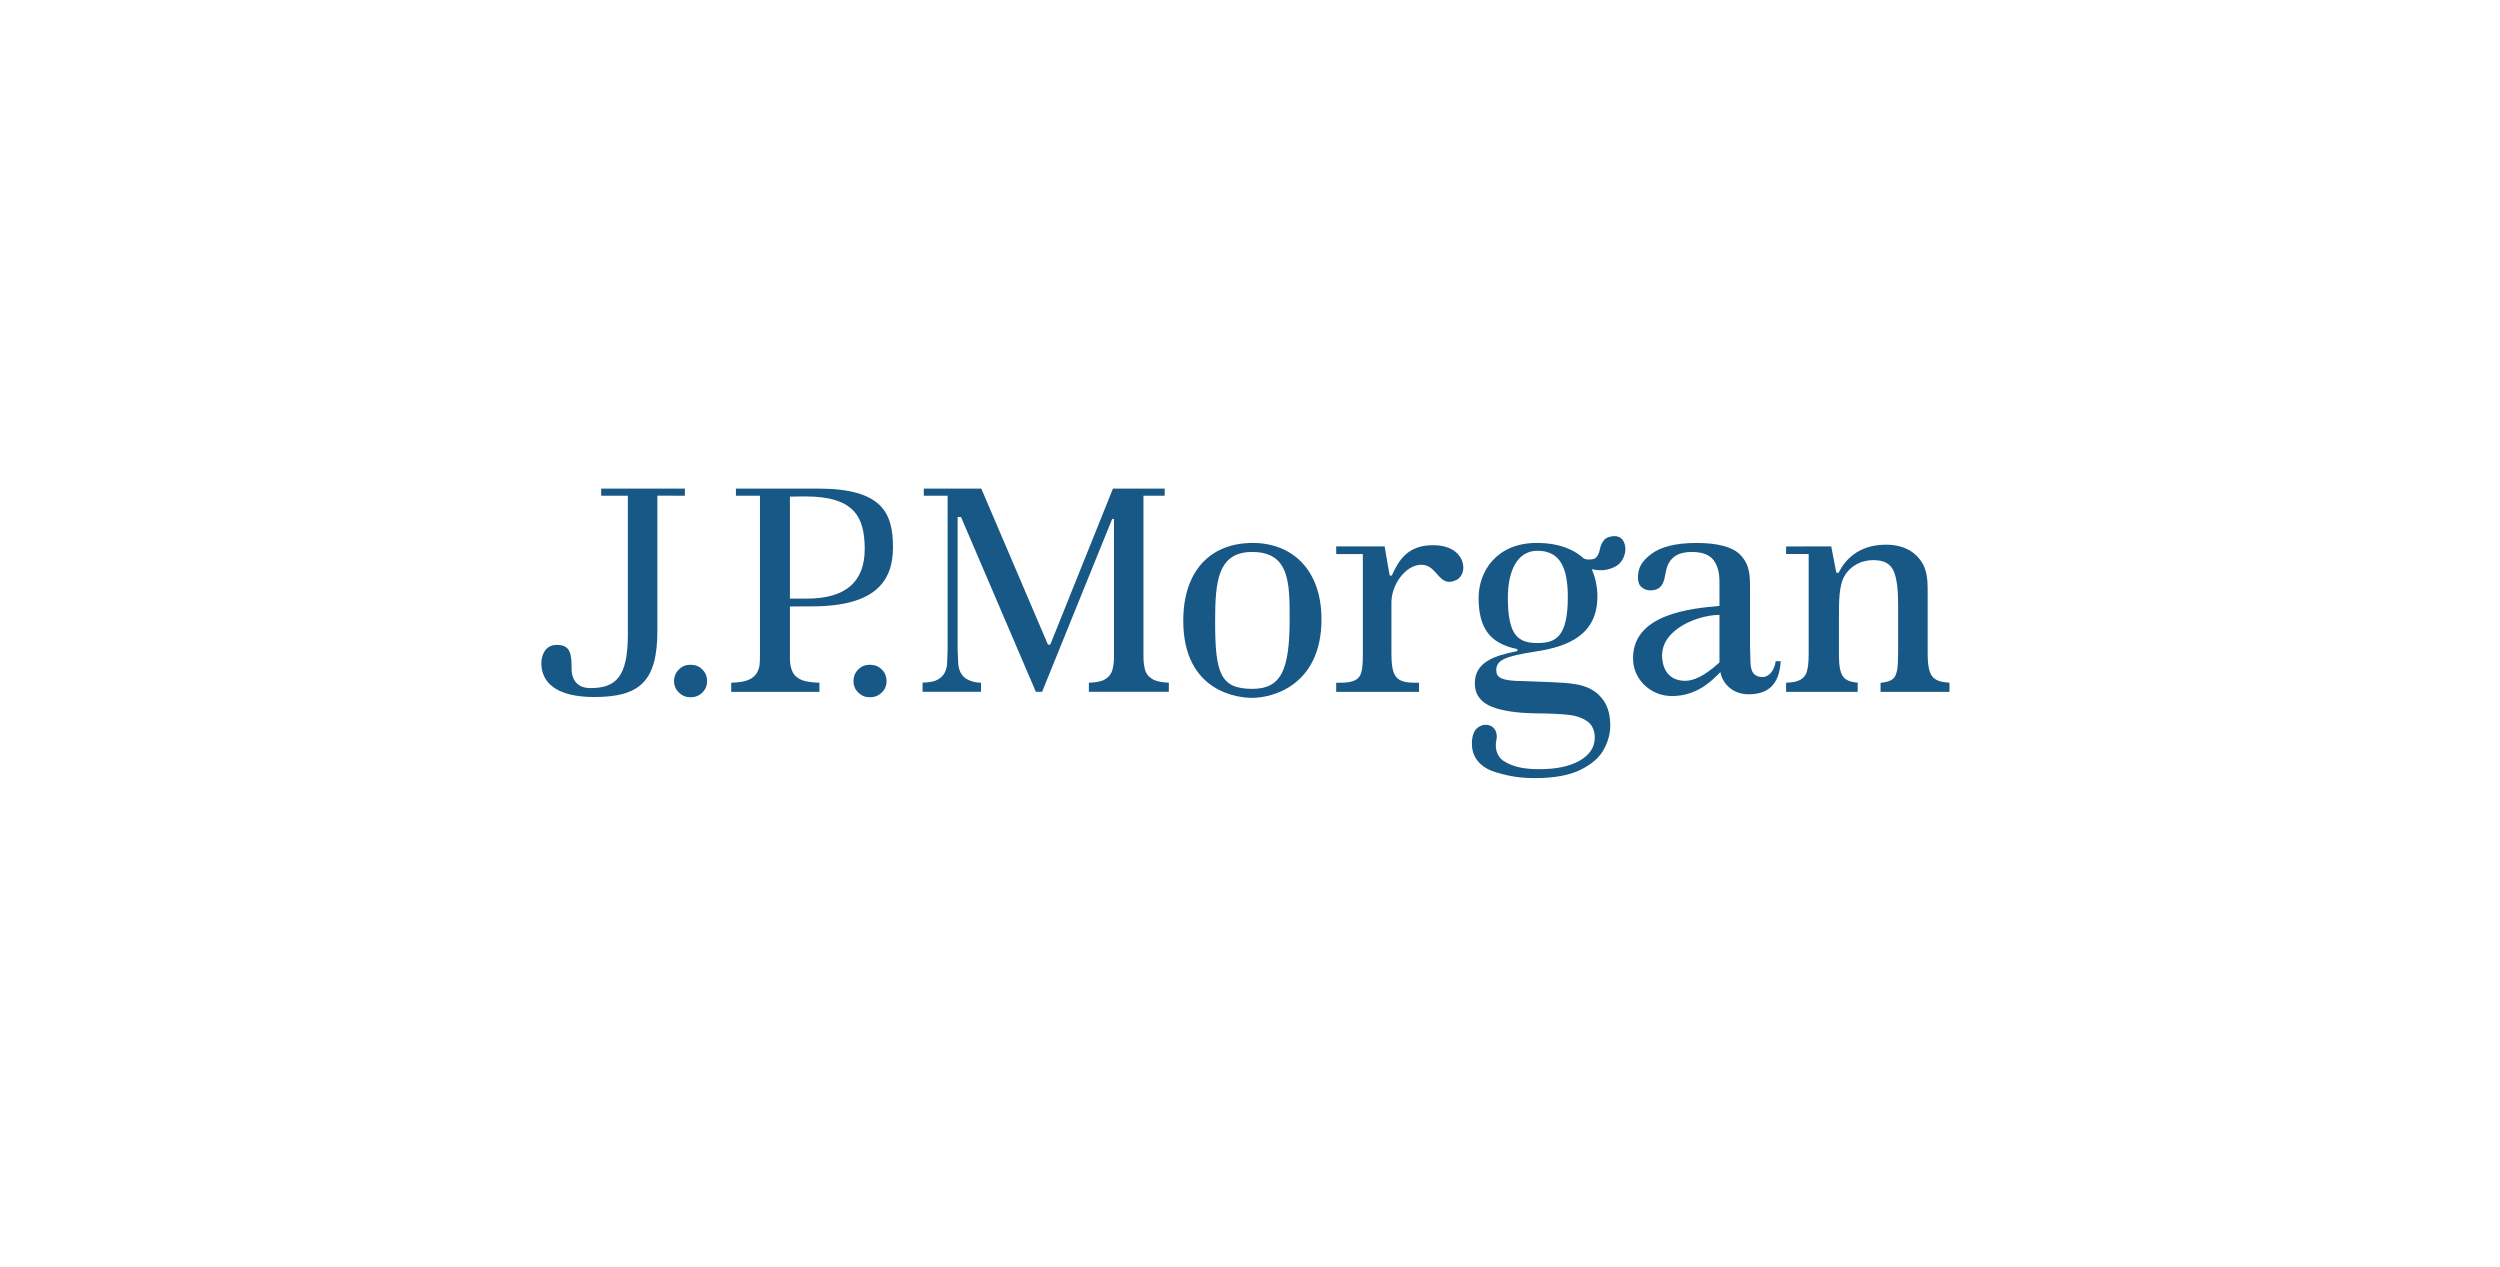 <svg width="150" height="76" viewBox="0 0 150 76" fill="none" xmlns="http://www.w3.org/2000/svg">
<g clip-path="url(#clip0_2568_438)">
<path d="M41.094 29.315H36.071V29.744H37.671V38.078C37.671 40.58 36.978 41.285 35.43 41.285C34.455 41.285 34.296 40.547 34.296 40.161C34.296 39.252 34.243 38.693 33.413 38.693C32.58 38.693 32.481 39.535 32.481 39.796C32.481 40.943 33.369 41.821 35.651 41.821C38.366 41.821 39.442 40.903 39.442 37.855V29.739L41.094 29.744V29.315Z" fill="#185886"/>
<path d="M41.432 39.885C41.154 39.885 40.922 39.975 40.735 40.168C40.54 40.359 40.444 40.587 40.444 40.868C40.444 41.143 40.54 41.367 40.735 41.552C40.93 41.747 41.163 41.836 41.432 41.836C41.709 41.836 41.941 41.747 42.14 41.552C42.33 41.367 42.425 41.143 42.425 40.868C42.425 40.587 42.33 40.358 42.14 40.168C41.945 39.975 41.718 39.885 41.432 39.885Z" fill="#185886"/>
<path d="M52.195 39.885C51.919 39.885 51.686 39.975 51.496 40.168C51.303 40.359 51.211 40.587 51.211 40.868C51.211 41.143 51.303 41.367 51.496 41.552C51.697 41.747 51.923 41.836 52.195 41.836C52.472 41.836 52.708 41.747 52.905 41.552C53.1 41.367 53.192 41.143 53.192 40.868C53.192 40.587 53.1 40.358 52.905 40.168C52.71 39.975 52.474 39.885 52.195 39.885Z" fill="#185886"/>
<path d="M49.074 29.315H44.155V29.744H45.599V39.251C45.599 39.997 45.556 40.029 45.474 40.249C45.381 40.491 45.181 40.681 44.881 40.804C44.659 40.898 44.322 40.949 43.873 40.963V41.511H49.166V40.963C48.717 40.949 48.375 40.898 48.15 40.819C47.835 40.693 47.63 40.513 47.532 40.262C47.444 40.051 47.395 39.861 47.395 39.485V36.389L48.707 36.382C52.51 36.382 53.579 34.883 53.579 32.836C53.579 30.765 52.925 29.315 49.074 29.315ZM48.403 35.918H47.395V29.797L48.307 29.785C51.24 29.785 51.883 30.991 51.883 32.949C51.883 34.914 50.728 35.918 48.403 35.918Z" fill="#185886"/>
<path d="M68.71 40.218C68.642 39.997 68.608 39.73 68.608 39.387V29.745H69.881V29.315H66.778C66.734 29.427 63.033 38.635 63.033 38.635C63.016 38.669 62.983 38.689 62.949 38.689C62.907 38.689 62.876 38.669 62.859 38.635C62.859 38.635 58.923 29.427 58.877 29.315H55.427V29.746H56.857V39.012L56.824 39.875C56.801 40.102 56.729 40.303 56.619 40.466C56.501 40.641 56.313 40.775 56.066 40.863C55.901 40.913 55.657 40.952 55.354 40.956V41.51H58.862V40.963C58.57 40.952 58.446 40.921 58.273 40.863C58.021 40.78 57.831 40.655 57.707 40.472C57.594 40.312 57.523 40.107 57.498 39.875C57.498 39.875 57.458 39.016 57.458 39.012V31.021H57.661C57.661 31.021 62.106 41.397 62.152 41.51H62.525L66.73 31.138H66.839V39.387C66.839 39.748 66.799 40.024 66.73 40.239C66.646 40.491 66.466 40.682 66.207 40.813C66.014 40.897 65.719 40.949 65.332 40.963V41.51H70.13V40.963C69.747 40.942 69.449 40.891 69.249 40.801C68.97 40.663 68.788 40.471 68.71 40.218Z" fill="#185886"/>
<path d="M75.165 32.577C72.602 32.577 70.996 34.274 70.996 37.242C70.996 41.578 74.38 41.872 75.106 41.872C76.55 41.872 79.289 40.968 79.289 37.158C79.289 34.191 77.537 32.577 75.165 32.577ZM75.131 41.331C73.205 41.331 72.908 40.37 72.908 37.288C72.908 34.907 73.056 33.118 75.131 33.118C77.372 33.118 77.379 34.967 77.379 37.139C77.379 40.256 76.847 41.331 75.131 41.331Z" fill="#185886"/>
<path d="M85.986 32.711C84.453 32.711 83.926 33.614 83.506 34.537C83.506 34.537 83.394 34.525 83.385 34.533C83.373 34.537 83.078 32.783 83.078 32.783H80.172V33.244H81.771V35.099V39.251C81.771 39.844 81.742 40.312 81.587 40.56C81.409 40.849 81.043 40.963 80.434 40.963H80.172V41.511H85.142V40.963H84.872C84.222 40.963 83.886 40.819 83.712 40.538C83.555 40.288 83.486 39.865 83.486 39.251V36.141C83.486 35.086 84.33 33.885 85.283 33.885C86.278 33.885 86.311 35.315 87.38 34.801C88.142 34.435 87.973 32.711 85.986 32.711Z" fill="#185886"/>
<path d="M105.77 40.622C105.24 40.622 105.069 40.326 105.033 39.83L105 38.719V35.061C105 34.274 104.871 33.746 104.409 33.28C103.953 32.817 103.066 32.577 101.788 32.577C100.555 32.577 99.642 32.805 99.063 33.251C98.493 33.681 98.278 34.081 98.278 34.651C98.278 34.916 98.345 35.105 98.493 35.229C98.646 35.361 98.82 35.422 99.037 35.422C99.529 35.422 99.803 35.174 99.906 34.525C99.985 34.04 100.089 33.766 100.331 33.515C100.58 33.251 100.977 33.118 101.512 33.118C102.136 33.118 102.578 33.284 102.822 33.62C103.053 33.936 103.168 34.363 103.168 34.893V36.355C101.579 36.499 97.821 36.8 97.988 39.664C98.056 40.783 99.04 41.763 100.314 41.763C101.726 41.763 102.615 40.963 103.224 40.323C103.321 40.926 103.884 41.657 104.913 41.657C106.072 41.657 106.763 41.091 106.841 39.673H106.542C106.465 40.287 106.087 40.622 105.77 40.622ZM103.168 39.698C103.168 39.73 103.165 39.749 103.137 39.77L103.105 39.802C102.252 40.572 101.6 40.849 101.127 40.849C99.906 40.849 99.726 39.832 99.726 39.329C99.726 37.701 101.951 36.893 103.168 36.893V39.698Z" fill="#185886"/>
<path d="M115.922 40.567C116.133 40.837 116.444 40.926 116.969 40.963V41.511H112.833V40.967C113.135 40.942 113.371 40.878 113.522 40.774C113.725 40.636 113.785 40.424 113.836 40.161C113.872 39.931 113.887 39.594 113.887 39.116V36.264C113.887 35.571 113.839 34.7 113.602 34.23C113.396 33.812 113.042 33.608 112.39 33.608C111.663 33.608 111.014 33.953 110.657 34.581C110.335 35.156 110.337 36.084 110.337 37.048V39.353C110.337 39.946 110.413 40.352 110.581 40.588C110.733 40.808 111.026 40.926 111.46 40.957V41.511H107.166V40.963C107.5 40.948 107.749 40.909 107.912 40.837C108.172 40.729 108.343 40.547 108.414 40.28C108.48 40.058 108.52 39.722 108.52 39.256V33.242L107.166 33.239V32.788L109.874 32.783L110.18 34.367L110.316 34.363C110.662 33.685 111.419 32.681 113.163 32.681C113.65 32.681 114.093 32.775 114.474 32.969C114.854 33.163 115.157 33.458 115.377 33.85C115.591 34.25 115.66 34.74 115.66 35.309V39.264C115.66 39.71 115.708 40.293 115.922 40.567Z" fill="#185886"/>
<path d="M96.52 32.225C96.263 32.306 96.096 32.537 95.999 32.919C95.937 33.274 95.799 33.48 95.622 33.537C95.443 33.589 95.137 33.594 95.004 33.492C94.558 33.079 93.704 32.576 92.202 32.576C89.782 32.576 88.716 34.301 88.716 35.87C88.716 37.711 89.424 38.605 90.98 38.932C91.076 38.949 91.076 39.057 90.991 39.076C89.668 39.341 88.49 39.73 88.49 40.992C88.49 41.75 88.926 42.165 89.484 42.395C90.104 42.647 90.963 42.776 92.056 42.799C93.005 42.807 93.677 42.84 94.121 42.891C94.593 42.946 94.966 43.083 95.247 43.285C95.536 43.502 95.686 43.829 95.686 44.258C95.686 44.842 95.37 45.308 94.75 45.656C94.171 45.977 93.381 46.15 92.393 46.15C91.554 46.15 90.864 46.06 90.238 45.67C89.776 45.381 89.686 44.823 89.782 44.416C89.872 44.007 89.726 43.576 89.248 43.494C88.986 43.451 88.659 43.59 88.504 43.829C88.362 44.05 88.314 44.312 88.314 44.626C88.314 45.663 89.116 46.15 89.727 46.328C90.659 46.611 91.28 46.685 92.139 46.685C93.273 46.685 94.203 46.507 94.861 46.173C95.523 45.841 95.987 45.429 96.232 44.959C96.491 44.487 96.615 44.003 96.615 43.54C96.615 42.912 96.475 42.403 96.211 42.024C95.347 40.837 94.121 40.992 91.363 40.863C90.033 40.863 89.776 40.622 89.776 40.214C89.776 39.611 90.271 39.377 92.189 39.083C94.082 38.79 95.844 38.094 95.844 35.787C95.844 35.123 95.688 34.552 95.503 34.152C95.895 34.238 96.252 34.238 96.589 34.131C96.971 34.011 97.219 33.821 97.361 33.552C97.506 33.283 97.561 32.975 97.498 32.721C97.382 32.19 96.984 32.08 96.52 32.225ZM92.248 38.581C91.119 38.581 90.471 38.172 90.471 35.87C90.471 34.251 91.035 33.046 92.248 33.046C93.655 33.046 94.069 34.142 94.069 35.837C94.069 38.261 93.302 38.581 92.248 38.581Z" fill="#185886"/>
</g>
<defs>
<clipPath id="clip0_2568_438">
<rect width="84.488" height="17.37" fill="white" transform="translate(32.481 29.315)"/>
</clipPath>
</defs>
</svg>
